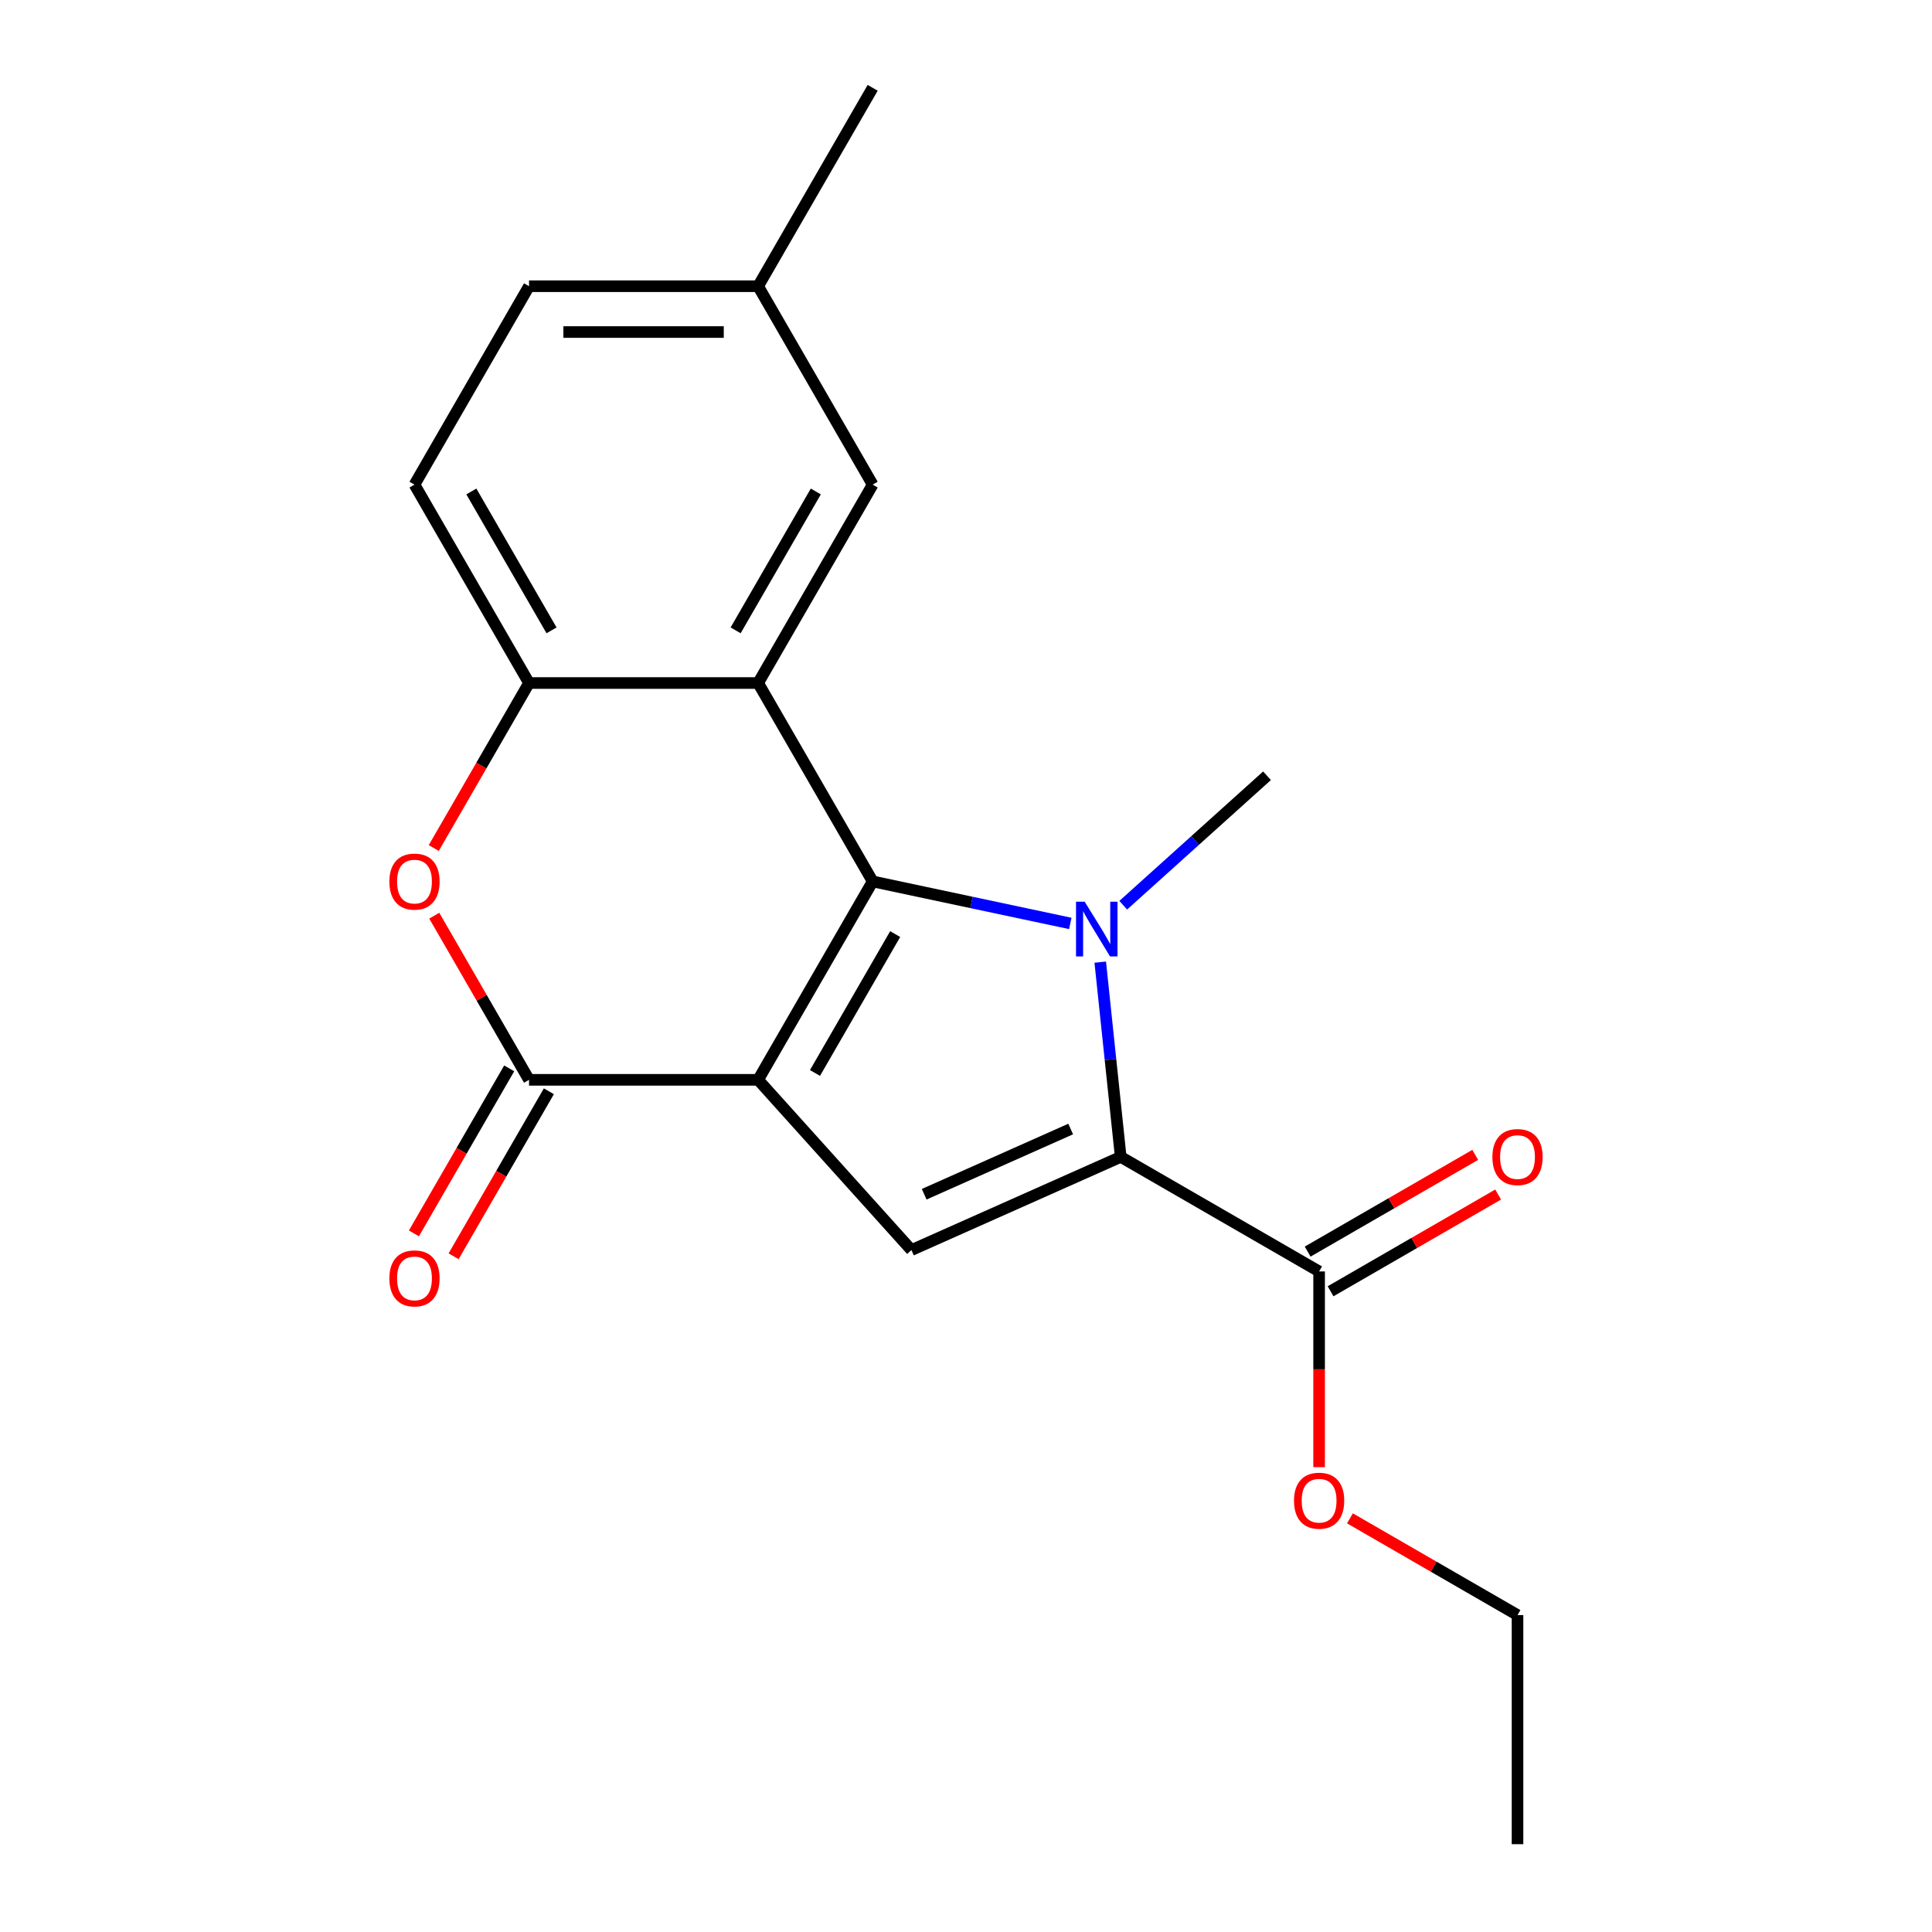 <?xml version='1.0' encoding='iso-8859-1'?>
<svg version='1.1' baseProfile='full'
              xmlns='http://www.w3.org/2000/svg'
                      xmlns:rdkit='http://www.rdkit.org/xml'
                      xmlns:xlink='http://www.w3.org/1999/xlink'
                  xml:space='preserve'
width='1000px' height='1000px' viewBox='0 0 1000 1000'>
<!-- END OF HEADER -->
<rect style='opacity:1.0;fill:#FFFFFF;stroke:none' width='1000' height='1000' x='0' y='0'> </rect>
<path class='bond-0' d='M 392.406,558.917 L 451.695,456.225' style='fill:none;fill-rule:evenodd;stroke:#000000;stroke-width:6px;stroke-linecap:butt;stroke-linejoin:miter;stroke-opacity:1' />
<path class='bond-0' d='M 421.838,555.371 L 463.34,483.486' style='fill:none;fill-rule:evenodd;stroke:#000000;stroke-width:6px;stroke-linecap:butt;stroke-linejoin:miter;stroke-opacity:1' />
<path class='bond-4' d='M 392.406,558.917 L 273.827,558.917' style='fill:none;fill-rule:evenodd;stroke:#000000;stroke-width:6px;stroke-linecap:butt;stroke-linejoin:miter;stroke-opacity:1' />
<path class='bond-5' d='M 392.406,558.917 L 471.751,647.039' style='fill:none;fill-rule:evenodd;stroke:#000000;stroke-width:6px;stroke-linecap:butt;stroke-linejoin:miter;stroke-opacity:1' />
<path class='bond-1' d='M 451.695,456.225 L 502.837,467.095' style='fill:none;fill-rule:evenodd;stroke:#000000;stroke-width:6px;stroke-linecap:butt;stroke-linejoin:miter;stroke-opacity:1' />
<path class='bond-1' d='M 502.837,467.095 L 553.979,477.966' style='fill:none;fill-rule:evenodd;stroke:#0000FF;stroke-width:6px;stroke-linecap:butt;stroke-linejoin:miter;stroke-opacity:1' />
<path class='bond-3' d='M 451.695,456.225 L 392.406,353.532' style='fill:none;fill-rule:evenodd;stroke:#000000;stroke-width:6px;stroke-linecap:butt;stroke-linejoin:miter;stroke-opacity:1' />
<path class='bond-13' d='M 581.388,468.539 L 618.596,435.036' style='fill:none;fill-rule:evenodd;stroke:#0000FF;stroke-width:6px;stroke-linecap:butt;stroke-linejoin:miter;stroke-opacity:1' />
<path class='bond-13' d='M 618.596,435.036 L 655.805,401.534' style='fill:none;fill-rule:evenodd;stroke:#000000;stroke-width:6px;stroke-linecap:butt;stroke-linejoin:miter;stroke-opacity:1' />
<path class='bond-20' d='M 569.483,498.003 L 574.78,548.406' style='fill:none;fill-rule:evenodd;stroke:#0000FF;stroke-width:6px;stroke-linecap:butt;stroke-linejoin:miter;stroke-opacity:1' />
<path class='bond-20' d='M 574.78,548.406 L 580.078,598.808' style='fill:none;fill-rule:evenodd;stroke:#000000;stroke-width:6px;stroke-linecap:butt;stroke-linejoin:miter;stroke-opacity:1' />
<path class='bond-2' d='M 580.078,598.808 L 471.751,647.039' style='fill:none;fill-rule:evenodd;stroke:#000000;stroke-width:6px;stroke-linecap:butt;stroke-linejoin:miter;stroke-opacity:1' />
<path class='bond-2' d='M 554.183,584.377 L 478.354,618.139' style='fill:none;fill-rule:evenodd;stroke:#000000;stroke-width:6px;stroke-linecap:butt;stroke-linejoin:miter;stroke-opacity:1' />
<path class='bond-8' d='M 580.078,598.808 L 682.77,658.098' style='fill:none;fill-rule:evenodd;stroke:#000000;stroke-width:6px;stroke-linecap:butt;stroke-linejoin:miter;stroke-opacity:1' />
<path class='bond-9' d='M 392.406,353.532 L 451.695,250.84' style='fill:none;fill-rule:evenodd;stroke:#000000;stroke-width:6px;stroke-linecap:butt;stroke-linejoin:miter;stroke-opacity:1' />
<path class='bond-9' d='M 380.761,326.27 L 422.263,254.386' style='fill:none;fill-rule:evenodd;stroke:#000000;stroke-width:6px;stroke-linecap:butt;stroke-linejoin:miter;stroke-opacity:1' />
<path class='bond-21' d='M 392.406,353.532 L 273.827,353.532' style='fill:none;fill-rule:evenodd;stroke:#000000;stroke-width:6px;stroke-linecap:butt;stroke-linejoin:miter;stroke-opacity:1' />
<path class='bond-6' d='M 273.827,558.917 L 249.298,516.433' style='fill:none;fill-rule:evenodd;stroke:#000000;stroke-width:6px;stroke-linecap:butt;stroke-linejoin:miter;stroke-opacity:1' />
<path class='bond-6' d='M 249.298,516.433 L 224.77,473.949' style='fill:none;fill-rule:evenodd;stroke:#FF0000;stroke-width:6px;stroke-linecap:butt;stroke-linejoin:miter;stroke-opacity:1' />
<path class='bond-10' d='M 263.557,552.988 L 238.902,595.692' style='fill:none;fill-rule:evenodd;stroke:#000000;stroke-width:6px;stroke-linecap:butt;stroke-linejoin:miter;stroke-opacity:1' />
<path class='bond-10' d='M 238.902,595.692 L 214.247,638.396' style='fill:none;fill-rule:evenodd;stroke:#FF0000;stroke-width:6px;stroke-linecap:butt;stroke-linejoin:miter;stroke-opacity:1' />
<path class='bond-10' d='M 284.096,564.846 L 259.441,607.55' style='fill:none;fill-rule:evenodd;stroke:#000000;stroke-width:6px;stroke-linecap:butt;stroke-linejoin:miter;stroke-opacity:1' />
<path class='bond-10' d='M 259.441,607.55 L 234.785,650.254' style='fill:none;fill-rule:evenodd;stroke:#FF0000;stroke-width:6px;stroke-linecap:butt;stroke-linejoin:miter;stroke-opacity:1' />
<path class='bond-7' d='M 224.516,438.94 L 249.171,396.236' style='fill:none;fill-rule:evenodd;stroke:#FF0000;stroke-width:6px;stroke-linecap:butt;stroke-linejoin:miter;stroke-opacity:1' />
<path class='bond-7' d='M 249.171,396.236 L 273.827,353.532' style='fill:none;fill-rule:evenodd;stroke:#000000;stroke-width:6px;stroke-linecap:butt;stroke-linejoin:miter;stroke-opacity:1' />
<path class='bond-12' d='M 273.827,353.532 L 214.537,250.84' style='fill:none;fill-rule:evenodd;stroke:#000000;stroke-width:6px;stroke-linecap:butt;stroke-linejoin:miter;stroke-opacity:1' />
<path class='bond-12' d='M 285.472,326.27 L 243.969,254.386' style='fill:none;fill-rule:evenodd;stroke:#000000;stroke-width:6px;stroke-linecap:butt;stroke-linejoin:miter;stroke-opacity:1' />
<path class='bond-11' d='M 688.699,668.367 L 732.063,643.331' style='fill:none;fill-rule:evenodd;stroke:#000000;stroke-width:6px;stroke-linecap:butt;stroke-linejoin:miter;stroke-opacity:1' />
<path class='bond-11' d='M 732.063,643.331 L 775.427,618.294' style='fill:none;fill-rule:evenodd;stroke:#FF0000;stroke-width:6px;stroke-linecap:butt;stroke-linejoin:miter;stroke-opacity:1' />
<path class='bond-11' d='M 676.842,647.828 L 720.206,622.792' style='fill:none;fill-rule:evenodd;stroke:#000000;stroke-width:6px;stroke-linecap:butt;stroke-linejoin:miter;stroke-opacity:1' />
<path class='bond-11' d='M 720.206,622.792 L 763.57,597.756' style='fill:none;fill-rule:evenodd;stroke:#FF0000;stroke-width:6px;stroke-linecap:butt;stroke-linejoin:miter;stroke-opacity:1' />
<path class='bond-15' d='M 682.77,658.098 L 682.77,708.745' style='fill:none;fill-rule:evenodd;stroke:#000000;stroke-width:6px;stroke-linecap:butt;stroke-linejoin:miter;stroke-opacity:1' />
<path class='bond-15' d='M 682.77,708.745 L 682.77,759.392' style='fill:none;fill-rule:evenodd;stroke:#FF0000;stroke-width:6px;stroke-linecap:butt;stroke-linejoin:miter;stroke-opacity:1' />
<path class='bond-14' d='M 451.695,250.84 L 392.406,148.147' style='fill:none;fill-rule:evenodd;stroke:#000000;stroke-width:6px;stroke-linecap:butt;stroke-linejoin:miter;stroke-opacity:1' />
<path class='bond-16' d='M 214.537,250.84 L 273.827,148.147' style='fill:none;fill-rule:evenodd;stroke:#000000;stroke-width:6px;stroke-linecap:butt;stroke-linejoin:miter;stroke-opacity:1' />
<path class='bond-18' d='M 392.406,148.147 L 451.695,45.455' style='fill:none;fill-rule:evenodd;stroke:#000000;stroke-width:6px;stroke-linecap:butt;stroke-linejoin:miter;stroke-opacity:1' />
<path class='bond-22' d='M 392.406,148.147 L 273.827,148.147' style='fill:none;fill-rule:evenodd;stroke:#000000;stroke-width:6px;stroke-linecap:butt;stroke-linejoin:miter;stroke-opacity:1' />
<path class='bond-22' d='M 374.619,171.863 L 291.613,171.863' style='fill:none;fill-rule:evenodd;stroke:#000000;stroke-width:6px;stroke-linecap:butt;stroke-linejoin:miter;stroke-opacity:1' />
<path class='bond-17' d='M 698.735,785.894 L 742.099,810.93' style='fill:none;fill-rule:evenodd;stroke:#FF0000;stroke-width:6px;stroke-linecap:butt;stroke-linejoin:miter;stroke-opacity:1' />
<path class='bond-17' d='M 742.099,810.93 L 785.463,835.966' style='fill:none;fill-rule:evenodd;stroke:#000000;stroke-width:6px;stroke-linecap:butt;stroke-linejoin:miter;stroke-opacity:1' />
<path class='bond-19' d='M 785.463,835.966 L 785.463,954.545' style='fill:none;fill-rule:evenodd;stroke:#000000;stroke-width:6px;stroke-linecap:butt;stroke-linejoin:miter;stroke-opacity:1' />
<path  class='atom-2' d='M 561.423 466.719
L 570.703 481.719
Q 571.623 483.199, 573.103 485.879
Q 574.583 488.559, 574.663 488.719
L 574.663 466.719
L 578.423 466.719
L 578.423 495.039
L 574.543 495.039
L 564.583 478.639
Q 563.423 476.719, 562.183 474.519
Q 560.983 472.319, 560.623 471.639
L 560.623 495.039
L 556.943 495.039
L 556.943 466.719
L 561.423 466.719
' fill='#0000FF'/>
<path  class='atom-7' d='M 201.537 456.305
Q 201.537 449.505, 204.897 445.705
Q 208.257 441.905, 214.537 441.905
Q 220.817 441.905, 224.177 445.705
Q 227.537 449.505, 227.537 456.305
Q 227.537 463.185, 224.137 467.105
Q 220.737 470.985, 214.537 470.985
Q 208.297 470.985, 204.897 467.105
Q 201.537 463.225, 201.537 456.305
M 214.537 467.785
Q 218.857 467.785, 221.177 464.905
Q 223.537 461.985, 223.537 456.305
Q 223.537 450.745, 221.177 447.945
Q 218.857 445.105, 214.537 445.105
Q 210.217 445.105, 207.857 447.905
Q 205.537 450.705, 205.537 456.305
Q 205.537 462.025, 207.857 464.905
Q 210.217 467.785, 214.537 467.785
' fill='#FF0000'/>
<path  class='atom-11' d='M 201.537 661.69
Q 201.537 654.89, 204.897 651.09
Q 208.257 647.29, 214.537 647.29
Q 220.817 647.29, 224.177 651.09
Q 227.537 654.89, 227.537 661.69
Q 227.537 668.57, 224.137 672.49
Q 220.737 676.37, 214.537 676.37
Q 208.297 676.37, 204.897 672.49
Q 201.537 668.61, 201.537 661.69
M 214.537 673.17
Q 218.857 673.17, 221.177 670.29
Q 223.537 667.37, 223.537 661.69
Q 223.537 656.13, 221.177 653.33
Q 218.857 650.49, 214.537 650.49
Q 210.217 650.49, 207.857 653.29
Q 205.537 656.09, 205.537 661.69
Q 205.537 667.41, 207.857 670.29
Q 210.217 673.17, 214.537 673.17
' fill='#FF0000'/>
<path  class='atom-12' d='M 772.463 598.888
Q 772.463 592.088, 775.823 588.288
Q 779.183 584.488, 785.463 584.488
Q 791.743 584.488, 795.103 588.288
Q 798.463 592.088, 798.463 598.888
Q 798.463 605.768, 795.063 609.688
Q 791.663 613.568, 785.463 613.568
Q 779.223 613.568, 775.823 609.688
Q 772.463 605.808, 772.463 598.888
M 785.463 610.368
Q 789.783 610.368, 792.103 607.488
Q 794.463 604.568, 794.463 598.888
Q 794.463 593.328, 792.103 590.528
Q 789.783 587.688, 785.463 587.688
Q 781.143 587.688, 778.783 590.488
Q 776.463 593.288, 776.463 598.888
Q 776.463 604.608, 778.783 607.488
Q 781.143 610.368, 785.463 610.368
' fill='#FF0000'/>
<path  class='atom-16' d='M 669.77 776.757
Q 669.77 769.957, 673.13 766.157
Q 676.49 762.357, 682.77 762.357
Q 689.05 762.357, 692.41 766.157
Q 695.77 769.957, 695.77 776.757
Q 695.77 783.637, 692.37 787.557
Q 688.97 791.437, 682.77 791.437
Q 676.53 791.437, 673.13 787.557
Q 669.77 783.677, 669.77 776.757
M 682.77 788.237
Q 687.09 788.237, 689.41 785.357
Q 691.77 782.437, 691.77 776.757
Q 691.77 771.197, 689.41 768.397
Q 687.09 765.557, 682.77 765.557
Q 678.45 765.557, 676.09 768.357
Q 673.77 771.157, 673.77 776.757
Q 673.77 782.477, 676.09 785.357
Q 678.45 788.237, 682.77 788.237
' fill='#FF0000'/>
</svg>
